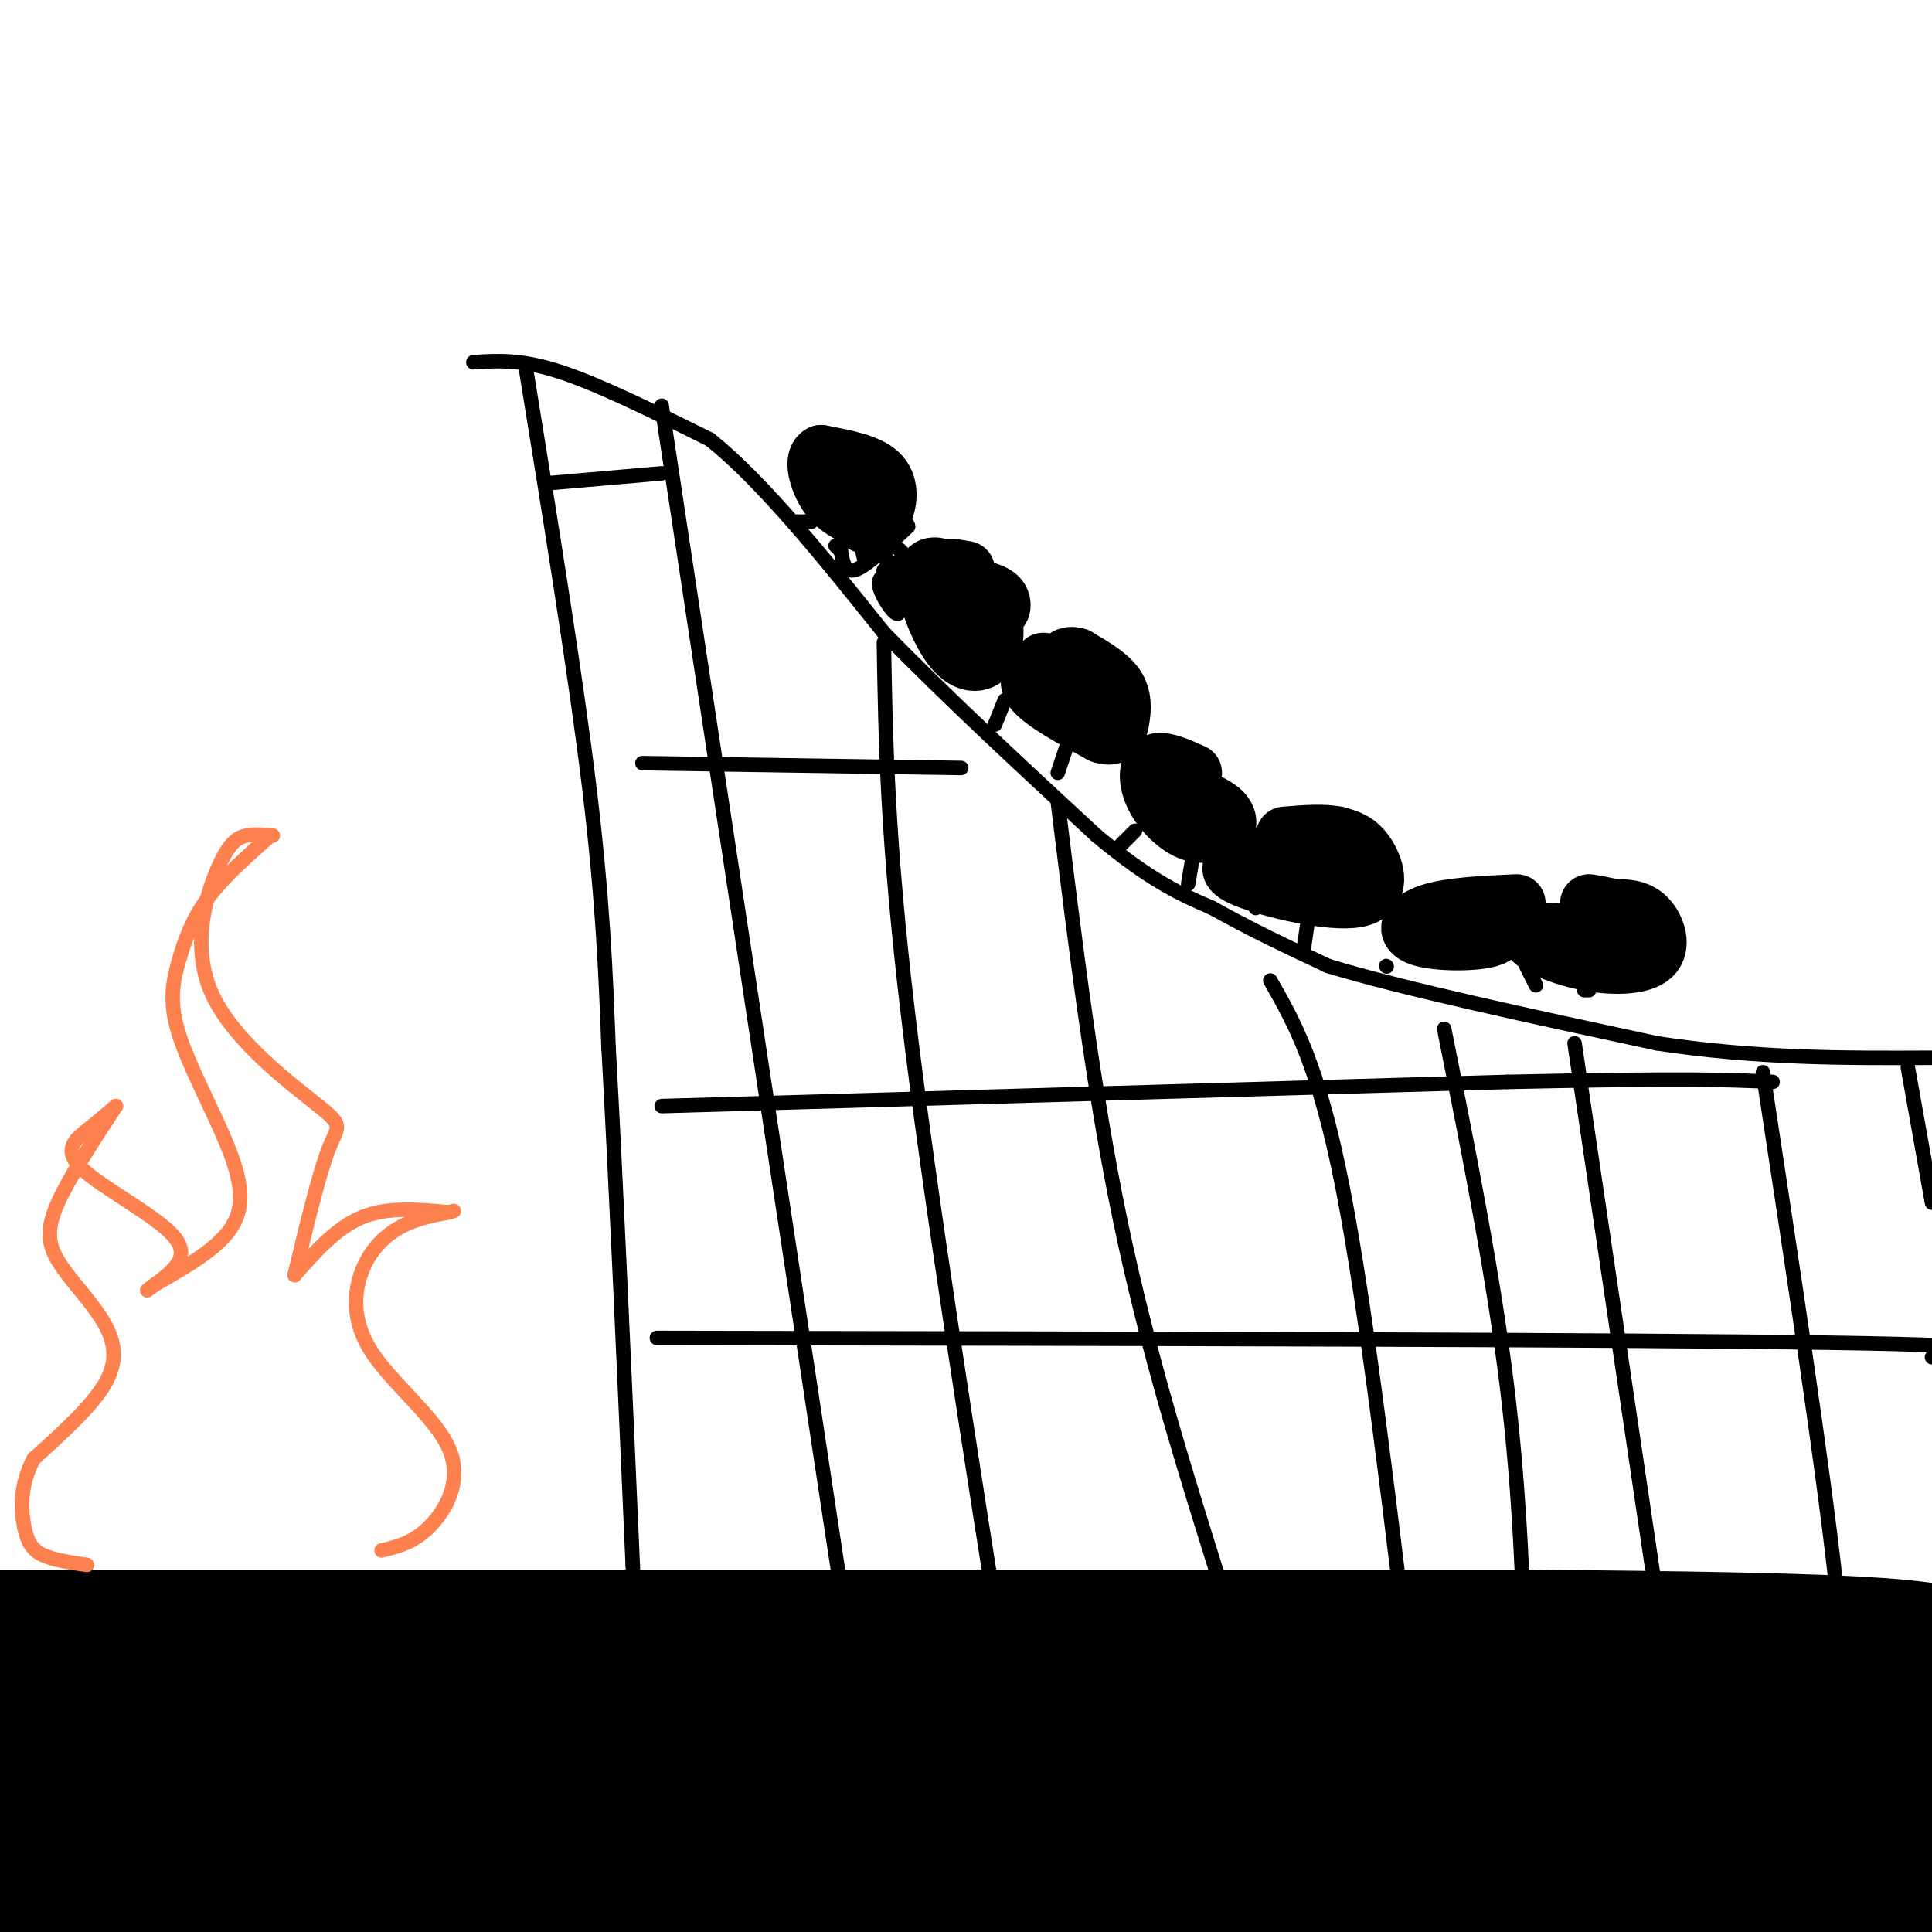 <svg viewBox='0 0 400 400' version='1.1' xmlns='http://www.w3.org/2000/svg' xmlns:xlink='http://www.w3.org/1999/xlink'><g fill='none' stroke='rgb(0,0,0)' stroke-width='28' stroke-linecap='round' stroke-linejoin='round'><path d='M-1,339c0.000,0.000 318.000,0.000 318,0'/><path d='M317,339c67.000,0.500 75.500,1.750 84,3'/><path d='M341,340c0.000,0.000 60.000,2.000 60,2'/><path d='M392,344c-0.667,5.417 -1.333,10.833 -63,13c-61.667,2.167 -184.333,1.083 -307,0'/><path d='M22,357c-53.500,-0.440 -33.750,-1.542 -23,2c10.750,3.542 12.500,11.726 59,15c46.500,3.274 137.750,1.637 229,0'/><path d='M287,374c59.756,1.156 94.644,4.044 109,4c14.356,-0.044 8.178,-3.022 2,-6'/><path d='M398,372c-1.834,-2.941 -7.419,-7.293 -8,-10c-0.581,-2.707 3.844,-3.767 -21,-1c-24.844,2.767 -78.955,9.362 -131,12c-52.045,2.638 -102.022,1.319 -152,0'/><path d='M16,374c-5.489,2.178 -10.978,4.356 -11,7c-0.022,2.644 5.422,5.756 55,7c49.578,1.244 143.289,0.622 237,0'/><path d='M297,388c49.881,0.000 56.083,0.000 37,0c-19.083,0.000 -63.452,0.000 -108,2c-44.548,2.000 -89.274,6.000 -134,10'/><path d='M13,397c-1.444,-3.311 -2.889,-6.622 -4,-7c-1.111,-0.378 -1.889,2.178 0,4c1.889,1.822 6.444,2.911 11,4'/><path d='M20,398c3.833,1.167 7.917,2.083 12,3'/><path d='M268,398c17.000,-3.250 34.000,-6.500 56,-8c22.000,-1.500 49.000,-1.250 76,-1'/></g>
<g fill='none' stroke='rgb(0,0,0)' stroke-width='3' stroke-linecap='round' stroke-linejoin='round'><path d='M98,75c4.917,-0.333 9.833,-0.667 18,2c8.167,2.667 19.583,8.333 31,14'/><path d='M147,91c11.167,9.000 23.583,24.500 36,40'/><path d='M183,131c13.333,13.667 28.667,27.833 44,42'/><path d='M227,173c11.333,9.500 17.667,12.250 24,15'/><path d='M251,188c8.000,4.500 16.000,8.250 24,12'/><path d='M275,200c15.333,4.667 41.667,10.333 68,16'/><path d='M343,216c20.833,3.167 38.917,3.083 57,3'/><path d='M109,77c5.083,31.333 10.167,62.667 13,86c2.833,23.333 3.417,38.667 4,54'/><path d='M126,217c1.500,26.833 3.250,66.917 5,107'/><path d='M131,324c0.833,19.167 0.417,13.583 0,8'/><path d='M137,84c0.000,0.000 38.000,251.000 38,251'/><path d='M175,335c6.333,43.167 3.167,25.583 0,8'/><path d='M183,133c0.333,20.250 0.667,40.500 5,77c4.333,36.500 12.667,89.250 21,142'/><path d='M219,166c3.667,29.917 7.333,59.833 13,87c5.667,27.167 13.333,51.583 21,76'/><path d='M263,203c5.000,8.750 10.000,17.500 15,43c5.000,25.500 10.000,67.750 15,110'/><path d='M326,216c0.000,0.000 21.000,142.000 21,142'/><path d='M365,222c6.167,40.500 12.333,81.000 15,105c2.667,24.000 1.833,31.500 1,39'/><path d='M299,213c5.083,25.417 10.167,50.833 13,74c2.833,23.167 3.417,44.083 4,65'/><path d='M395,221c0.000,0.000 5.000,28.000 5,28'/><path d='M114,100c0.000,0.000 23.000,-2.000 23,-2'/><path d='M133,158c0.000,0.000 66.000,1.000 66,1'/><path d='M137,229c0.000,0.000 175.000,-5.000 175,-5'/><path d='M312,224c38.333,-0.833 46.667,-0.417 55,0'/><path d='M136,277c99.500,0.167 199.000,0.333 243,1c44.000,0.667 32.500,1.833 21,3'/></g>
<g fill='none' stroke='rgb(0,0,0)' stroke-width='12' stroke-linecap='round' stroke-linejoin='round'><path d='M216,137c-2.000,1.750 -4.000,3.500 -2,6c2.000,2.500 8.000,5.750 14,9'/><path d='M228,152c3.036,1.060 3.625,-0.792 4,-3c0.375,-2.208 0.536,-4.774 -1,-7c-1.536,-2.226 -4.768,-4.113 -8,-6'/><path d='M223,136c-2.089,-0.711 -3.311,0.511 -3,2c0.311,1.489 2.156,3.244 4,5'/><path d='M268,176c-3.555,0.579 -7.110,1.158 -10,2c-2.890,0.842 -5.115,1.947 0,4c5.115,2.053 17.569,5.053 23,4c5.431,-1.053 3.837,-6.158 2,-9c-1.837,-2.842 -3.919,-3.421 -6,-4'/><path d='M277,173c-2.833,-0.667 -6.917,-0.333 -11,0'/><path d='M329,193c-5.896,-0.113 -11.793,-0.226 -12,1c-0.207,1.226 5.274,3.793 11,5c5.726,1.207 11.695,1.056 14,-1c2.305,-2.056 0.944,-6.016 -1,-8c-1.944,-1.984 -4.472,-1.992 -7,-2'/><path d='M334,188c-2.000,-0.500 -3.500,-0.750 -5,-1'/><path d='M270,182c0.000,0.000 3.000,1.000 3,1'/><path d='M247,160c-3.214,-1.429 -6.429,-2.857 -8,-2c-1.571,0.857 -1.500,4.000 0,7c1.500,3.000 4.429,5.857 7,7c2.571,1.143 4.786,0.571 7,0'/><path d='M253,172c1.444,-0.711 1.556,-2.489 0,-4c-1.556,-1.511 -4.778,-2.756 -8,-4'/><path d='M314,187c-6.917,0.315 -13.833,0.631 -18,2c-4.167,1.369 -5.583,3.792 -2,5c3.583,1.208 12.167,1.202 15,0c2.833,-1.202 -0.083,-3.601 -3,-6'/><path d='M200,118c-2.368,-0.424 -4.737,-0.848 -6,0c-1.263,0.848 -1.421,2.970 1,5c2.421,2.030 7.421,3.970 10,4c2.579,0.030 2.737,-1.848 2,-3c-0.737,-1.152 -2.368,-1.576 -4,-2'/><path d='M203,122c-3.287,-2.133 -9.505,-6.467 -11,-4c-1.495,2.467 1.733,11.733 5,16c3.267,4.267 6.572,3.533 8,1c1.428,-2.533 0.979,-6.867 0,-9c-0.979,-2.133 -2.490,-2.067 -4,-2'/><path d='M201,124c-1.000,-0.500 -1.500,-0.750 -2,-1'/><path d='M171,97c2.435,4.661 4.869,9.321 7,11c2.131,1.679 3.958,0.375 5,-2c1.042,-2.375 1.298,-5.821 -1,-8c-2.298,-2.179 -7.149,-3.089 -12,-4'/><path d='M170,94c-1.911,0.933 -0.689,5.267 1,8c1.689,2.733 3.844,3.867 6,5'/></g>
<g fill='none' stroke='rgb(0,0,0)' stroke-width='3' stroke-linecap='round' stroke-linejoin='round'><path d='M173,113c0.000,0.000 1.000,1.000 1,1'/><path d='M168,108c0.000,0.000 -3.000,0.000 -3,0'/><path d='M174,113c0.333,2.833 0.667,5.667 3,5c2.333,-0.667 6.667,-4.833 11,-9'/><path d='M188,109c-0.022,-1.711 -5.578,-1.489 -8,0c-2.422,1.489 -1.711,4.244 -1,7'/><path d='M187,119c-2.622,-0.111 -5.244,-0.222 -5,2c0.244,2.222 3.356,6.778 4,6c0.644,-0.778 -1.178,-6.889 -3,-13'/><path d='M183,114c0.726,-1.940 4.042,-0.292 4,1c-0.042,1.292 -3.440,2.226 -4,3c-0.560,0.774 1.720,1.387 4,2'/><path d='M187,120c0.667,0.333 0.333,0.167 0,0'/><path d='M202,136c0.000,0.000 -1.000,5.000 -1,5'/><path d='M208,145c0.000,0.000 -2.000,5.000 -2,5'/><path d='M222,151c0.000,0.000 -3.000,9.000 -3,9'/><path d='M235,172c0.000,0.000 -4.000,4.000 -4,4'/><path d='M247,177c0.000,0.000 -1.000,6.000 -1,6'/><path d='M261,185c0.000,0.000 -1.000,3.000 -1,3'/><path d='M271,189c0.000,0.000 -1.000,7.000 -1,7'/><path d='M287,200c0.000,0.000 0.100,0.100 0.1,0.1'/><path d='M304,195c0.000,0.000 0.000,2.000 0,2'/><path d='M316,200c0.000,0.000 2.000,4.000 2,4'/><path d='M328,205c0.000,0.000 1.000,0.000 1,0'/></g>
<g fill='none' stroke='rgb(252,129,78)' stroke-width='3' stroke-linecap='round' stroke-linejoin='round'><path d='M79,321c3.317,-0.788 6.634,-1.576 10,-5c3.366,-3.424 6.780,-9.484 4,-16c-2.780,-6.516 -11.756,-13.489 -16,-20c-4.244,-6.511 -3.758,-12.561 -2,-17c1.758,-4.439 4.788,-7.268 8,-9c3.212,-1.732 6.606,-2.366 10,-3'/><path d='M93,251c1.667,-0.500 0.833,-0.250 0,0'/><path d='M93,251c-6.333,-0.583 -12.667,-1.167 -18,1c-5.333,2.167 -9.667,7.083 -14,12'/><path d='M61,264c2.520,-10.471 5.040,-20.943 7,-26c1.960,-5.057 3.359,-4.700 -2,-9c-5.359,-4.300 -17.478,-13.256 -22,-23c-4.522,-9.744 -1.448,-20.277 1,-26c2.448,-5.723 4.271,-6.635 6,-7c1.729,-0.365 3.365,-0.182 5,0'/><path d='M56,173c0.833,0.000 0.417,0.000 0,0'/><path d='M56,173c-4.887,4.322 -9.774,8.644 -13,13c-3.226,4.356 -4.790,8.747 -6,13c-1.210,4.253 -2.067,8.367 0,15c2.067,6.633 7.056,15.786 10,23c2.944,7.214 3.841,12.490 1,17c-2.841,4.510 -9.421,8.255 -16,12'/><path d='M32,266c-2.667,2.000 -1.333,1.000 0,0'/><path d='M32,266c3.833,-2.851 7.667,-5.702 4,-10c-3.667,-4.298 -14.833,-10.042 -19,-14c-4.167,-3.958 -1.333,-6.131 1,-8c2.333,-1.869 4.167,-3.435 6,-5'/><path d='M24,229c-4.831,7.380 -9.662,14.759 -12,20c-2.338,5.241 -2.183,8.343 0,12c2.183,3.657 6.396,7.869 9,12c2.604,4.131 3.601,8.180 1,13c-2.601,4.820 -8.801,10.410 -15,16'/><path d='M7,302c-2.905,5.310 -2.667,10.583 -2,14c0.667,3.417 1.762,4.976 4,6c2.238,1.024 5.619,1.512 9,2'/></g>
</svg>